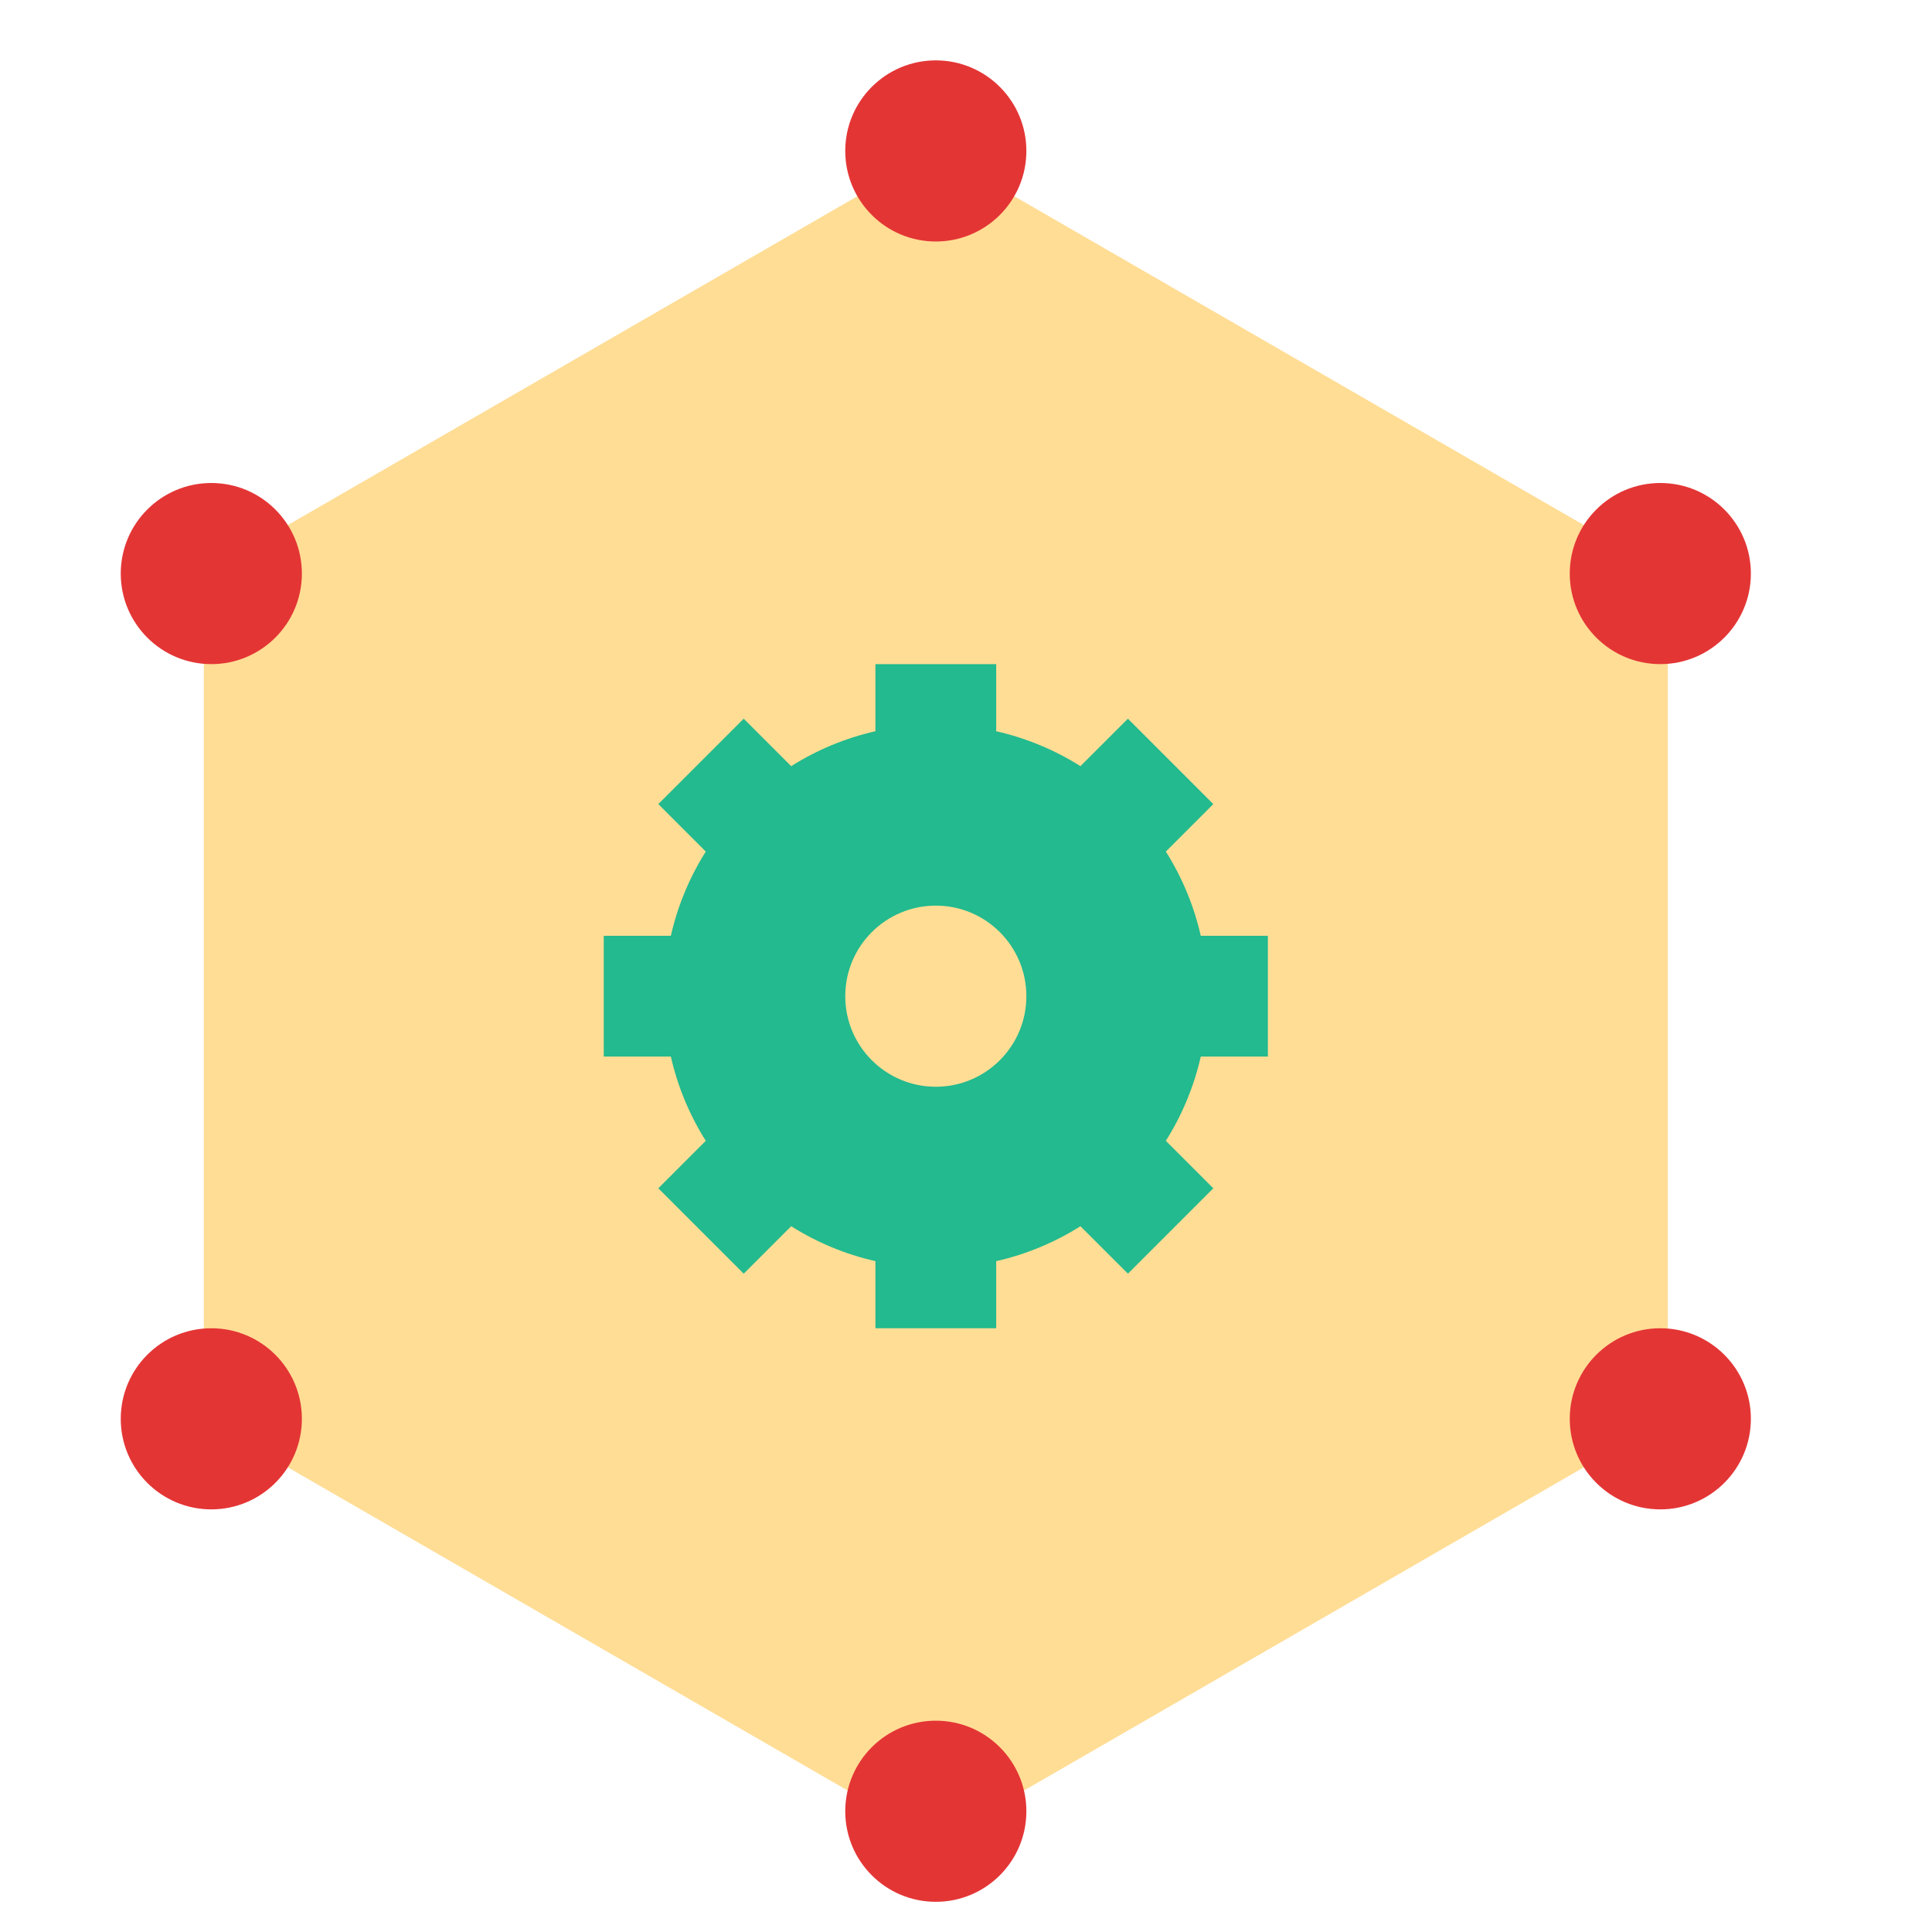 <?xml version="1.0" encoding="utf-8"?>
<!-- Uploaded to: SVG Repo, www.svgrepo.com, Generator: SVG Repo Mixer Tools -->
<svg width="800px" height="800px" viewBox="0 0 64 64" xmlns="http://www.w3.org/2000/svg">
  <g fill="none" fill-rule="evenodd">
    <polygon fill="#FFDD95" points="31 5 55.249 19 55.249 47 31 61 6.751 47 6.751 19"/>
    <circle cx="31" cy="5" r="3" fill="#E43535"/>
    <circle cx="31" cy="60" r="3" fill="#E43535"/>
    <circle cx="55" cy="47" r="3" fill="#E43535"/>
    <circle cx="7" cy="47" r="3" fill="#E43535"/>
    <circle cx="55" cy="19" r="3" fill="#E43535"/>
    <circle cx="7" cy="19" r="3" fill="#E43535"/>
    <path fill="#22BA8E" d="M23.38,28.209 L21.808,26.636 L24.636,23.808 L26.209,25.38 C27.054,24.847 27.995,24.451 29,24.223 L29,22 L33,22 L33,24.223 C34.005,24.451 34.946,24.847 35.791,25.38 L37.364,23.808 L40.192,26.636 L38.62,28.209 C39.153,29.054 39.549,29.995 39.777,31 L42,31 L42,35 L39.777,35 C39.549,36.005 39.153,36.946 38.62,37.791 L40.192,39.364 L37.364,42.192 L35.791,40.62 C34.946,41.153 34.005,41.549 33,41.777 L33,44 L29,44 L29,41.777 C27.995,41.549 27.054,41.153 26.209,40.62 L24.636,42.192 L21.808,39.364 L23.38,37.791 C22.847,36.946 22.451,36.005 22.223,35 L20,35 L20,31 L22.223,31 C22.451,29.995 22.847,29.054 23.38,28.209 Z M31,36 C32.657,36 34,34.657 34,33 C34,31.343 32.657,30 31,30 C29.343,30 28,31.343 28,33 C28,34.657 29.343,36 31,36 Z"/>
  </g>
</svg>